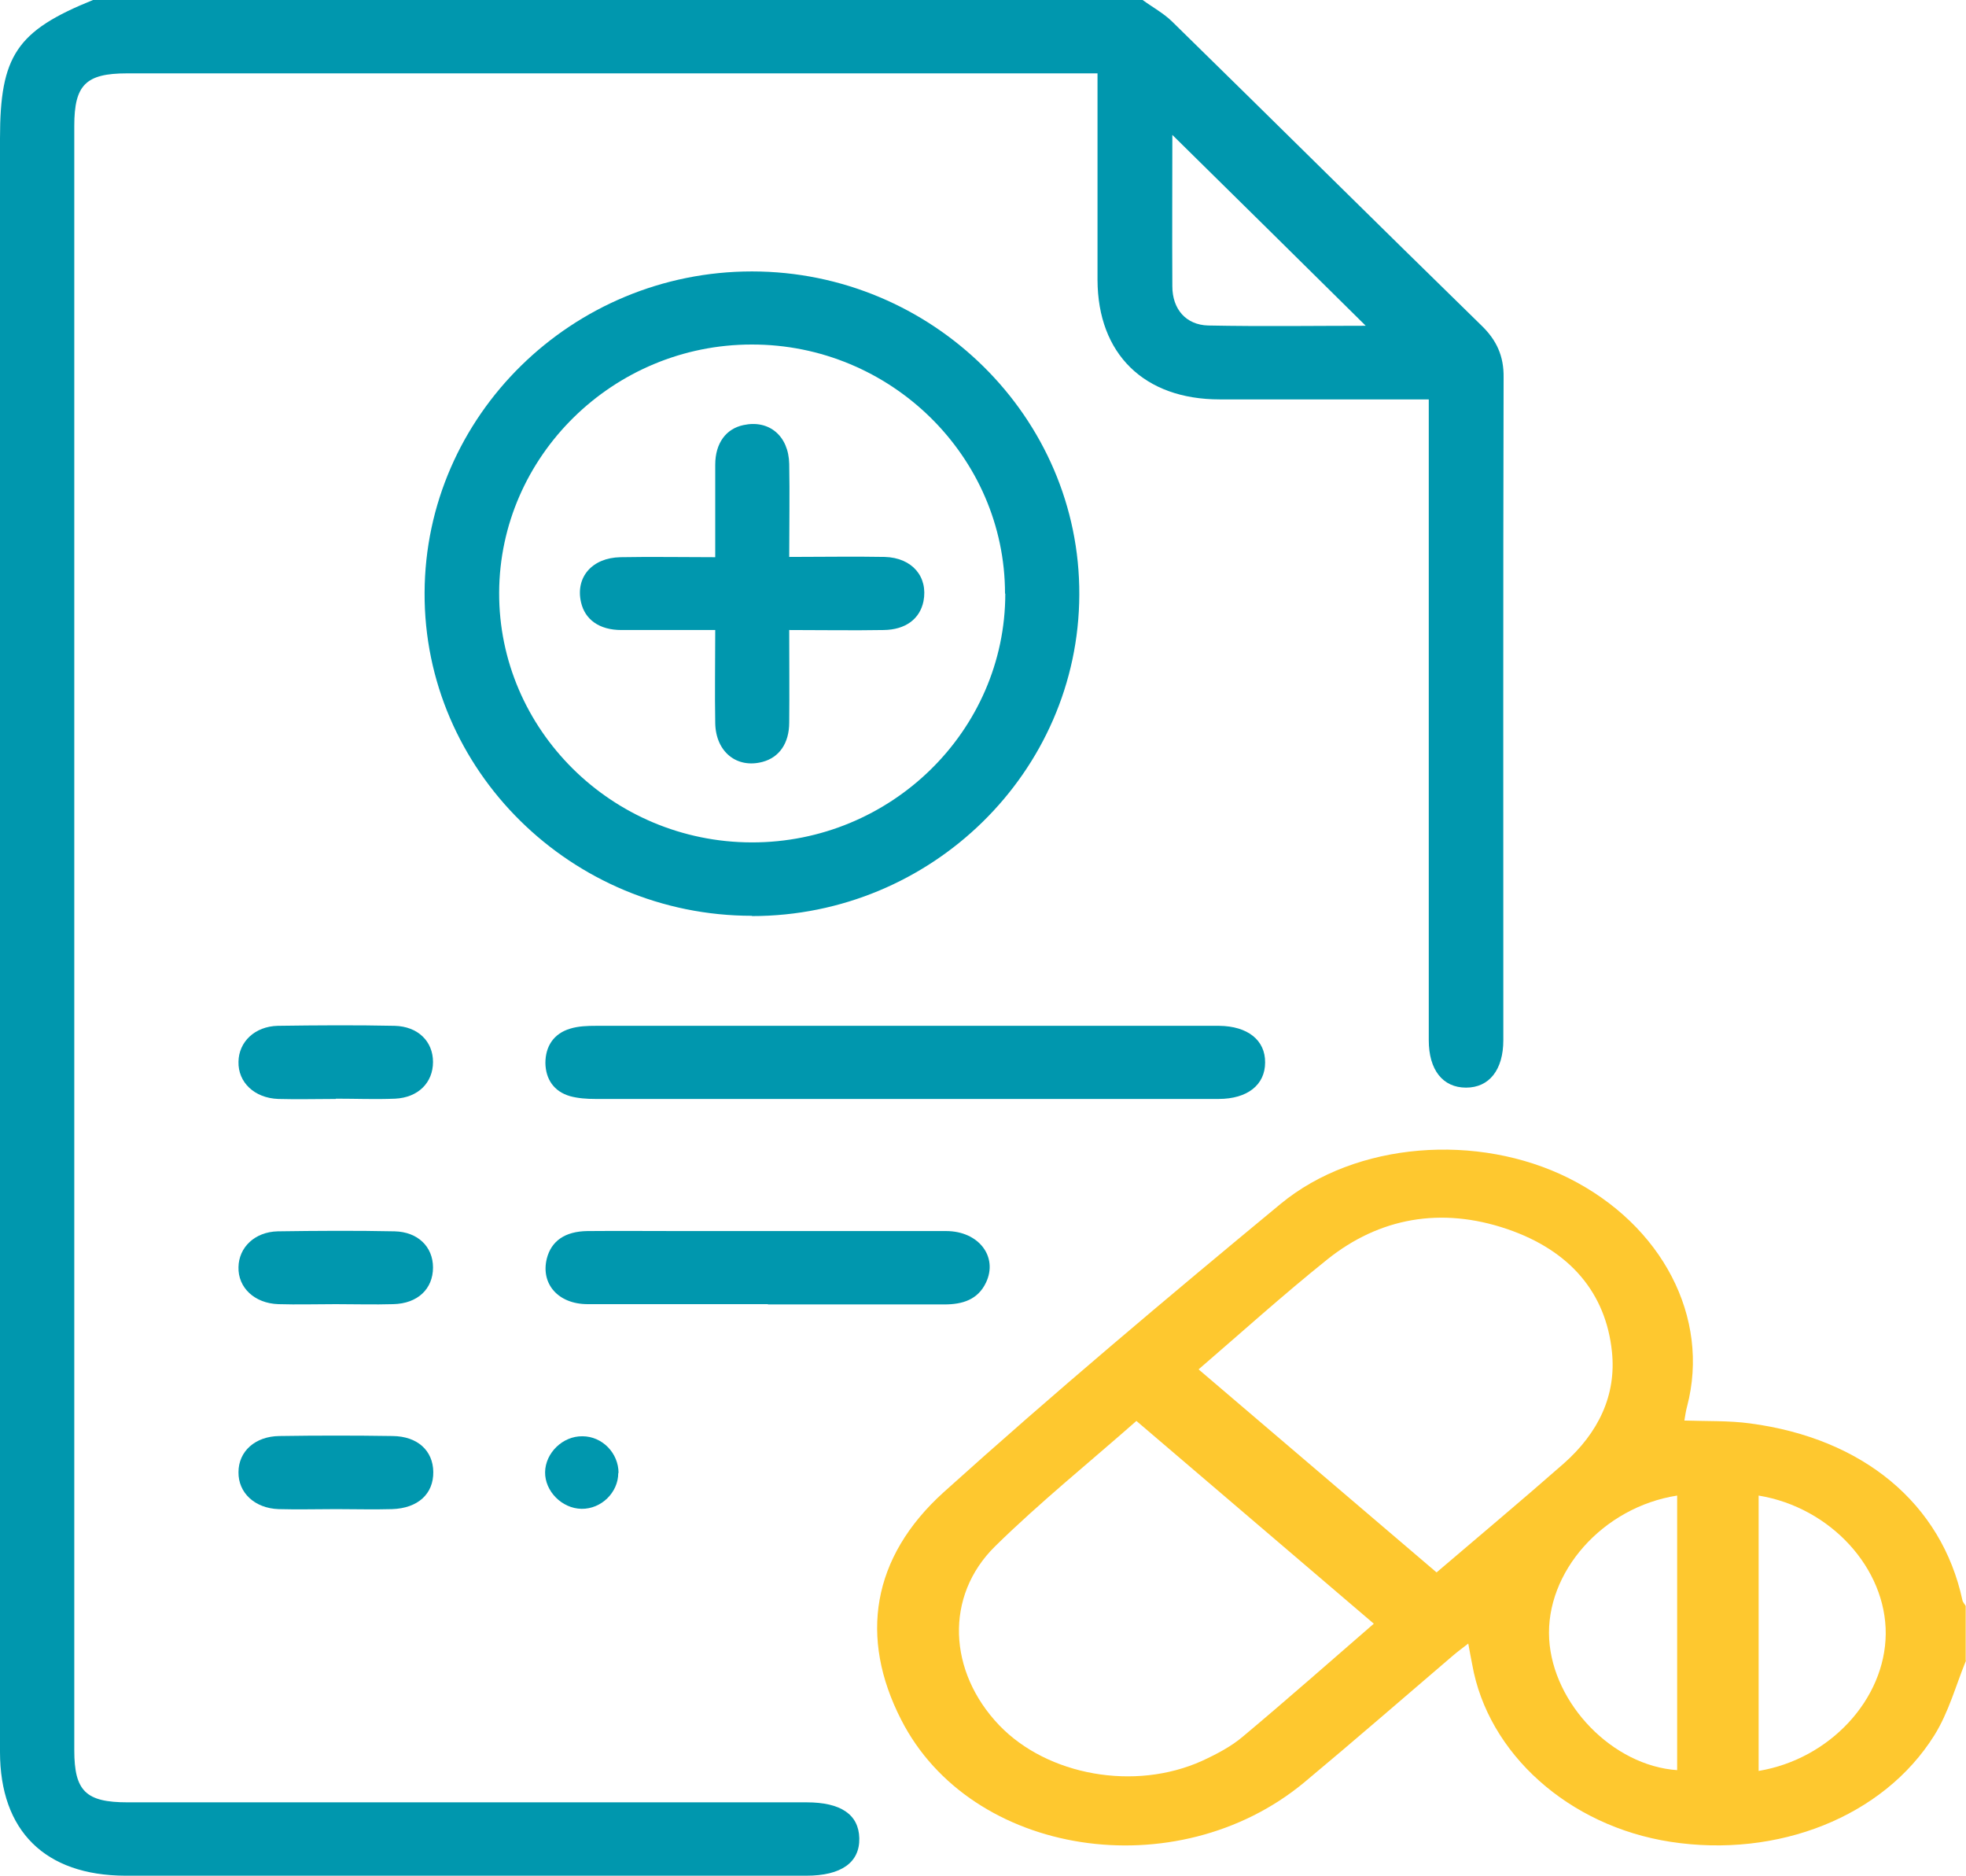 <svg width="65" height="62" viewBox="0 0 65 62" fill="none" xmlns="http://www.w3.org/2000/svg">
<path d="M37.778 0C38.102 0.237 38.473 0.438 38.751 0.711C42.17 4.057 45.561 7.422 48.98 10.759C49.481 11.242 49.722 11.771 49.712 12.473C49.694 19.74 49.703 26.997 49.703 34.264C49.703 34.301 49.703 34.346 49.703 34.383C49.703 35.358 49.24 35.951 48.471 35.951C47.702 35.951 47.238 35.367 47.238 34.383C47.238 27.581 47.238 20.779 47.238 13.986V13.202C46.979 13.202 46.757 13.202 46.544 13.202C44.468 13.202 42.401 13.202 40.326 13.202C37.824 13.202 36.295 11.698 36.286 9.254C36.286 7.212 36.286 5.179 36.286 3.136C36.286 2.918 36.286 2.708 36.286 2.425H35.572C25.111 2.425 14.659 2.425 4.198 2.425C2.835 2.425 2.456 2.808 2.456 4.158C2.456 22.056 2.456 39.953 2.456 57.852C2.456 59.201 2.835 59.575 4.216 59.575C11.703 59.575 19.19 59.575 26.668 59.575C27.798 59.575 28.391 59.976 28.41 60.76C28.428 61.562 27.817 62 26.659 62C19.153 62 11.647 62 4.142 62C1.492 61.991 0 60.523 0 57.906C0 40.127 0 22.357 0 4.577C0 1.842 0.547 1.021 3.076 0C14.64 0 26.214 0 37.778 0ZM45.154 10.768C43.041 8.68 40.873 6.537 38.76 4.459C38.76 6.036 38.751 7.75 38.76 9.464C38.76 10.221 39.214 10.741 39.946 10.759C41.744 10.795 43.541 10.768 45.154 10.768Z" fill="#0097AE"/>
<path d="M24.861 30.271C18.893 30.271 14.01 25.456 14.038 19.594C14.057 13.74 18.921 8.972 24.861 8.972C30.819 8.972 35.711 13.795 35.684 19.658C35.665 25.511 30.8 30.28 24.861 30.28V30.271ZM33.228 19.621C33.228 15.09 29.448 11.379 24.852 11.388C20.274 11.388 16.521 15.081 16.503 19.585C16.484 24.116 20.237 27.836 24.852 27.845C29.457 27.854 33.237 24.153 33.237 19.621H33.228Z" fill="#0097AE"/>
<path d="M29.837 36.325C26.455 36.325 23.073 36.325 19.69 36.325C19.403 36.325 19.116 36.306 18.847 36.233C18.31 36.078 18.041 35.668 18.032 35.139C18.032 34.592 18.3 34.164 18.856 34C19.125 33.918 19.422 33.908 19.709 33.908C26.51 33.908 33.321 33.908 40.122 33.908C40.187 33.908 40.242 33.908 40.307 33.908C41.252 33.918 41.836 34.383 41.827 35.121C41.827 35.86 41.243 36.325 40.289 36.325C36.805 36.325 33.321 36.325 29.837 36.325Z" fill="#0097AE"/>
<path d="M25.389 43.108C23.406 43.108 21.414 43.108 19.431 43.108C18.449 43.108 17.874 42.434 18.078 41.604C18.226 41.02 18.68 40.701 19.422 40.692C20.469 40.683 21.516 40.692 22.554 40.692C25.463 40.692 28.373 40.692 31.282 40.692C32.357 40.692 33.006 41.54 32.598 42.397C32.329 42.962 31.82 43.117 31.227 43.117C29.281 43.117 27.335 43.117 25.389 43.117V43.108Z" fill="#0097AE"/>
<path d="M11.101 36.325C10.471 36.325 9.831 36.343 9.201 36.325C8.414 36.297 7.867 35.778 7.885 35.094C7.895 34.437 8.423 33.927 9.183 33.908C10.471 33.89 11.759 33.881 13.047 33.908C13.816 33.927 14.316 34.419 14.316 35.103C14.316 35.787 13.825 36.279 13.065 36.316C12.416 36.343 11.759 36.316 11.101 36.316V36.325Z" fill="#0097AE"/>
<path d="M11.101 43.108C10.471 43.108 9.831 43.127 9.201 43.108C8.414 43.081 7.867 42.561 7.885 41.886C7.895 41.23 8.423 40.719 9.183 40.701C10.471 40.683 11.759 40.674 13.047 40.701C13.816 40.719 14.316 41.212 14.316 41.896C14.316 42.598 13.816 43.09 13 43.108C12.37 43.127 11.731 43.108 11.101 43.108Z" fill="#0097AE"/>
<path d="M11.11 49.883C10.48 49.883 9.84 49.901 9.21 49.883C8.423 49.855 7.876 49.345 7.885 48.661C7.885 47.977 8.432 47.476 9.238 47.467C10.489 47.448 11.731 47.448 12.982 47.467C13.806 47.476 14.316 47.95 14.325 48.652C14.335 49.381 13.816 49.855 12.963 49.883C12.352 49.901 11.74 49.883 11.119 49.883H11.11Z" fill="#0097AE"/>
<path d="M20.441 48.688C20.441 49.336 19.876 49.883 19.227 49.873C18.578 49.864 18.013 49.29 18.022 48.661C18.032 48.023 18.606 47.466 19.255 47.475C19.913 47.475 20.45 48.032 20.45 48.688H20.441Z" fill="#0097AE"/>
<path d="M26.084 18.409C27.205 18.409 28.225 18.39 29.253 18.409C30.161 18.436 30.689 19.065 30.532 19.876C30.411 20.46 29.939 20.816 29.216 20.825C28.197 20.843 27.177 20.825 26.093 20.825C26.093 21.882 26.103 22.885 26.093 23.879C26.093 24.572 25.76 25.037 25.213 25.183C24.361 25.411 23.666 24.855 23.647 23.906C23.629 22.904 23.647 21.901 23.647 20.825C22.581 20.825 21.562 20.825 20.543 20.825C19.811 20.825 19.338 20.478 19.209 19.904C19.023 19.083 19.57 18.436 20.515 18.418C21.535 18.399 22.554 18.418 23.647 18.418C23.647 17.369 23.647 16.366 23.647 15.363C23.647 14.643 24.009 14.169 24.583 14.05C25.426 13.868 26.075 14.406 26.093 15.336C26.112 16.339 26.093 17.342 26.093 18.418L26.084 18.409Z" fill="#0097AE"/>
<path d="M65 54.889C64.661 55.716 64.431 56.594 63.952 57.361C62.266 60.054 58.773 61.426 55.23 60.88C51.867 60.361 49.193 57.966 48.674 55.017C48.634 54.812 48.594 54.608 48.544 54.327C48.345 54.48 48.185 54.599 48.035 54.727C46.399 56.125 44.772 57.54 43.116 58.92C38.904 62.406 32.099 61.375 29.793 56.841C28.406 54.131 28.815 51.48 31.2 49.324C34.813 46.069 38.565 42.915 42.337 39.796C44.832 37.734 48.864 37.444 51.867 38.944C54.961 40.495 56.548 43.555 55.779 46.486C55.739 46.631 55.719 46.776 55.689 46.955C56.438 46.98 57.156 46.955 57.855 47.049C61.607 47.543 64.192 49.708 64.88 52.886C64.89 52.955 64.95 53.014 64.99 53.083V54.889H65ZM39.633 45.268C42.277 47.526 44.882 49.742 47.496 51.975C48.864 50.807 50.301 49.605 51.698 48.378C52.855 47.355 53.444 46.111 53.294 44.679C53.095 42.754 51.927 41.339 49.822 40.623C47.636 39.882 45.6 40.257 43.884 41.629C42.407 42.813 41.01 44.075 39.633 45.259V45.268ZM37.577 46.964C36.02 48.336 34.374 49.665 32.907 51.105C31.22 52.759 31.35 55.264 33.037 57.028C34.633 58.69 37.517 59.21 39.743 58.204C40.222 57.983 40.711 57.727 41.09 57.403C42.567 56.167 43.994 54.906 45.421 53.67C42.816 51.446 40.232 49.239 37.567 46.964H37.577ZM58.144 49.435V58.537C60.499 58.145 62.326 56.167 62.346 54.011C62.365 51.847 60.529 49.827 58.144 49.435ZM55.45 49.435C52.985 49.819 51.089 51.975 51.219 54.182C51.348 56.33 53.324 58.366 55.45 58.511V49.435Z" fill="#FEC82F"/>
</svg>
